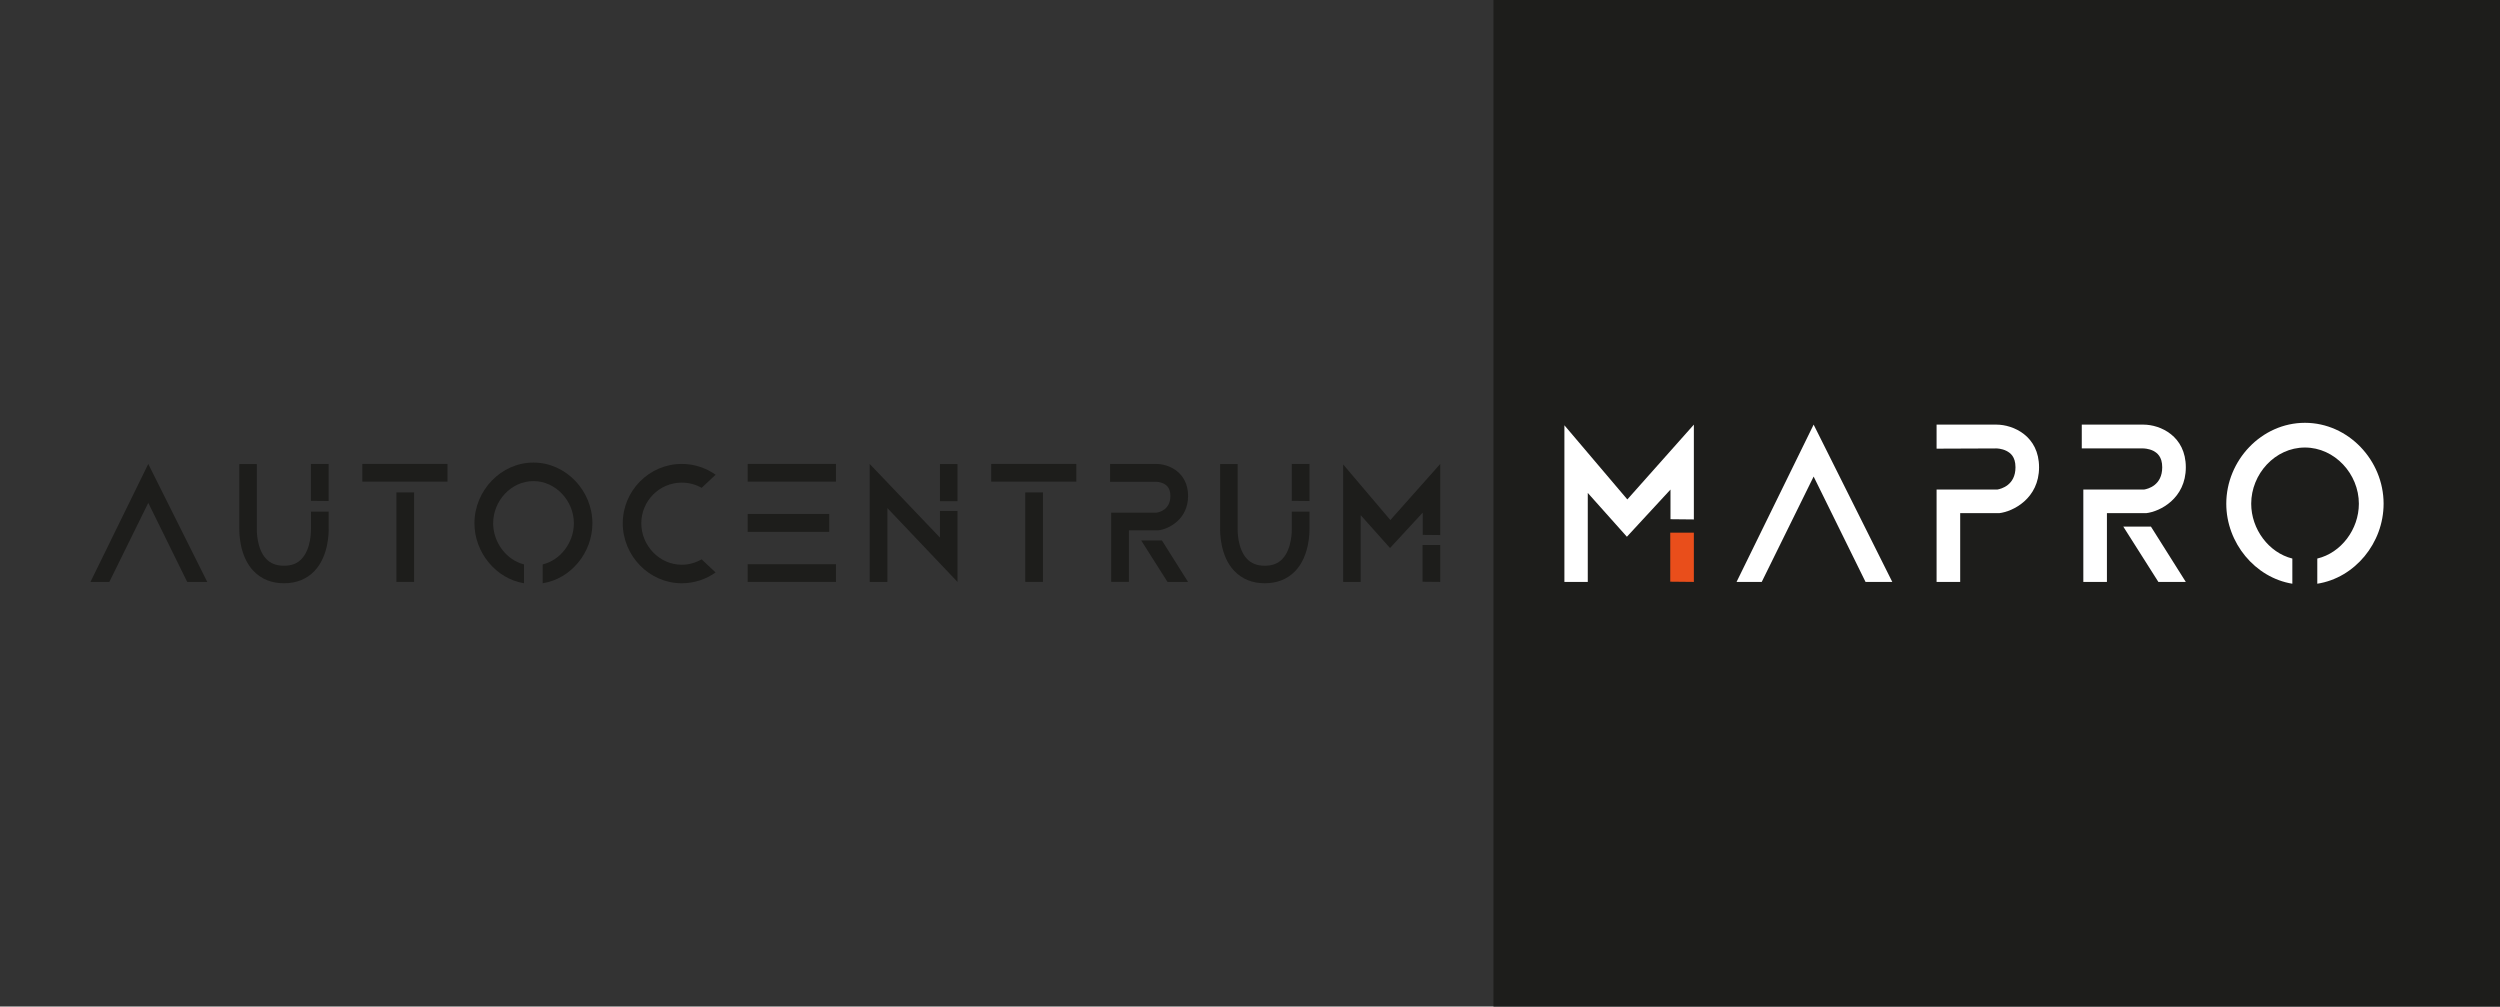 <svg id="Vrstva_1" xmlns="http://www.w3.org/2000/svg" viewBox="0 0 1190.55 479.33" class="w-full max-w-52 bg-white"><rect x="0" y="0" width="1190.55" height="479.33" fill="#333333" stroke="none"/><rect x="711.22" width="479.33" height="479.33" fill="#1D1D1B"></rect><g><path d="M70.61,220.93l28.09,56.19h-9.55l-18.54-37.65-18.54,37.65h-8.99l27.53-56.19Z" fill="#1D1D1B"></path><path d="M120.78,271.98c-6.98-7.22-6.82-18.86-6.82-20.15v-30.82h8.35v31.06c0,.08-.24,9.23,4.5,14.13,2.09,2.17,4.82,3.21,8.43,3.21s6.34-1.04,8.35-3.21c4.74-4.9,4.5-14.05,4.5-14.13v-8.43h8.43v8.19c0,1.28.16,12.92-6.82,20.15-3.69,3.85-8.59,5.78-14.45,5.78s-10.76-1.93-14.45-5.78ZM148.07,238.51v-17.58h8.43v17.66l-8.43-.08Z" fill="#1D1D1B"></path><path d="M172.55,220.93h40.54v8.43h-40.54v-8.43ZM188.77,234.5h8.43v42.62h-8.43v-42.62Z" fill="#1D1D1B"></path><path d="M258.44,277.76v-8.99c8.51-2.01,14.85-10.44,14.85-19.59,0-10.6-8.59-20.07-19.26-20.07s-19.18,9.47-19.18,20.07c0,9.07,6.26,17.5,14.69,19.59v8.99c-13.32-2.17-23.6-14.61-23.6-28.58,0-15.49,12.6-28.9,28.09-28.9s28.09,13.41,28.09,28.9c0,14.05-10.27,26.49-23.68,28.58Z" fill="#1D1D1B"></path><path d="M296.57,249.19c0-15.49,12.6-28.26,28.09-28.26,6.02,0,11.56,1.93,16.13,5.14l-6.66,6.26c-2.81-1.61-6.02-2.49-9.47-2.49-10.68,0-19.26,8.75-19.26,19.35s8.59,19.75,19.26,19.75c3.45,0,6.66-.96,9.47-2.57l6.66,6.26c-4.58,3.21-10.11,5.14-16.13,5.14-15.49,0-28.09-13.08-28.09-28.58Z" fill="#1D1D1B"></path><path d="M356.05,220.93h42.06v8.43h-42.06v-8.43ZM356.05,244.77h38.85v8.51h-38.85v-8.51ZM356.05,268.69h42.06v8.43h-42.06v-8.43Z" fill="#1D1D1B"></path><path d="M414.16,220.93l33.47,35.08v-12.68h8.35v33.79l-33.39-35.16v35.16h-8.43v-56.19ZM447.63,221.01h8.35v17.66h-8.35v-17.66Z" fill="#1D1D1B"></path><path d="M472.03,220.93h40.54v8.43h-40.54v-8.43ZM488.25,234.5h8.43v42.62h-8.43v-42.62Z" fill="#1D1D1B"></path><path d="M529.19,244.13h21.67c1.44-.24,6.5-1.52,6.5-7.95,0-3.85-1.85-5.14-3.13-5.86-1.77-.88-3.61-.88-3.61-.88h-21.99v-8.51h21.99c6.1,0,15.17,4.09,15.17,15.25s-9.23,15.81-14.13,16.37h-14.05v24.56h-8.43v-32.99ZM543.47,257.38h9.87l12.44,19.75h-9.79l-12.52-19.75Z" fill="#1D1D1B"></path><path d="M587.86,271.98c-6.98-7.22-6.82-18.86-6.82-20.15v-30.82h8.35v31.06c0,.08-.24,9.23,4.5,14.13,2.09,2.17,4.82,3.21,8.43,3.21s6.34-1.04,8.35-3.21c4.74-4.9,4.5-14.05,4.5-14.13v-8.43h8.43v8.19c0,1.28.16,12.92-6.82,20.15-3.69,3.85-8.59,5.78-14.45,5.78s-10.76-1.93-14.45-5.78ZM615.16,238.51v-17.58h8.43v17.66l-8.43-.08Z" fill="#1D1D1B"></path><path d="M639.64,221.17l22.48,26.49,23.76-26.73v33.87l-8.35-.08v-10.6l-15.57,16.86-13.97-15.65v31.79h-8.35v-55.95ZM677.44,277.04v-17.5h8.43v17.58l-8.43-.08Z" fill="#1D1D1B"></path><polygon points="745 202.53 774.97 237.84 806.65 202.21 806.65 247.37 795.52 247.26 795.52 233.14 774.76 255.61 756.13 234.74 756.13 277.12 745 277.12 745 202.53" fill="#fff"></polygon><polygon points="795.41 277.01 795.41 253.68 806.65 253.68 806.65 277.12 795.41 277.01" fill="#E94E1B"></polygon><path d="M863.69,202.21l37.46,74.92h-12.74l-24.72-50.19-24.72,50.19h-11.99l36.71-74.92Z" fill="#fff"></path><path d="M922.24,233.14h28.9c1.82-.32,8.67-2.03,8.67-10.6,0-5.14-2.46-6.85-4.28-7.81-2.35-1.18-4.71-1.18-4.82-1.18l-28.47.11v-11.45h28.47c8.13,0,20.33,5.46,20.33,20.33s-12.41,21.08-18.94,21.83h-18.62v32.75h-11.24v-43.99Z" fill="#fff"></path><path d="M992.12,233.14h28.9c1.93-.32,8.67-2.03,8.67-10.6,0-5.14-2.46-6.85-4.17-7.81-2.35-1.18-4.82-1.18-4.82-1.18h-29.32v-11.34h29.32c8.13,0,20.23,5.46,20.23,20.33s-12.31,21.08-18.84,21.83h-18.73v32.75h-11.24v-43.99ZM1011.17,250.79h13.16l16.59,26.33h-13.06l-16.7-26.33Z" fill="#fff"></path><path d="M1103.54,277.98v-11.99c11.34-2.68,19.8-13.91,19.8-26.11,0-14.13-11.45-26.76-25.69-26.76s-25.58,12.63-25.58,26.76c0,12.09,8.35,23.33,19.59,26.11v11.99c-17.77-2.89-31.46-19.48-31.46-38.1,0-20.66,16.8-38.53,37.46-38.53s37.46,17.87,37.46,38.53c0,18.73-13.7,35.32-31.57,38.1Z" fill="#fff"></path></g></svg>

